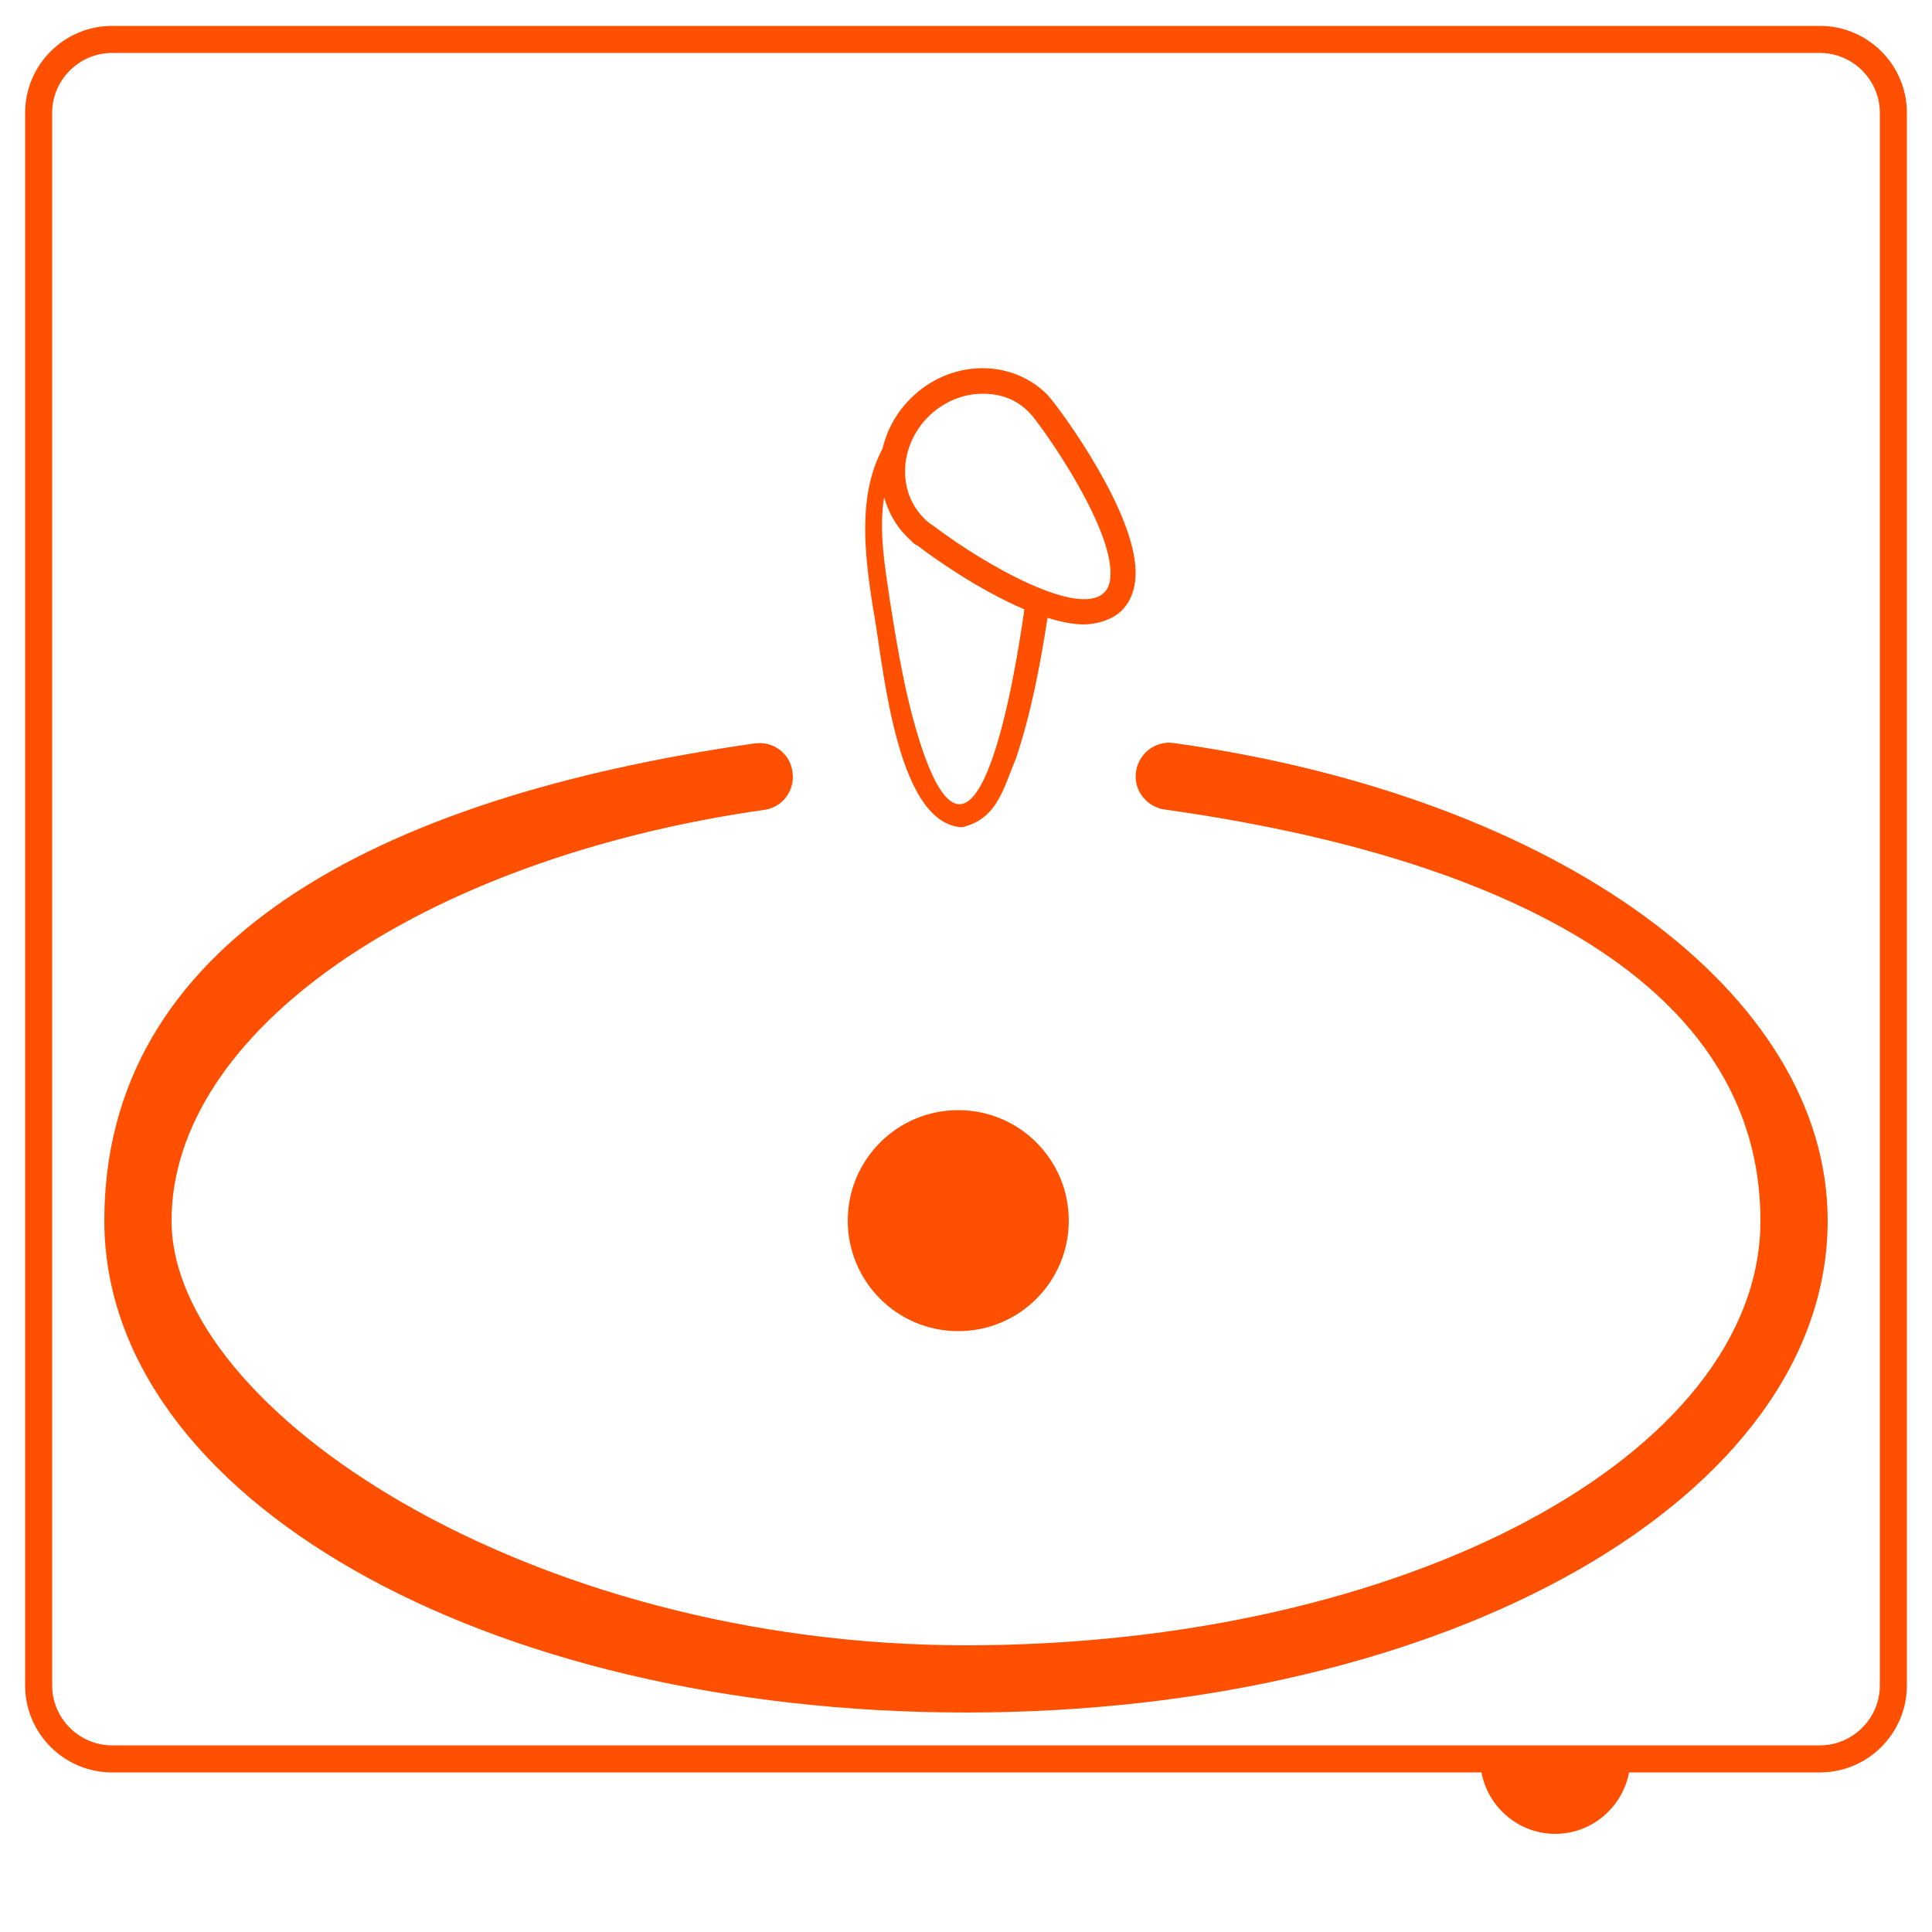 <?xml version="1.0" encoding="UTF-8"?>
<svg id="Vrstva_1" xmlns="http://www.w3.org/2000/svg" version="1.1" viewBox="0 0 500 500">
  <!-- Generator: Adobe Illustrator 29.2.1, SVG Export Plug-In . SVG Version: 2.1.0 Build 116)  -->
  <defs>
    <style>
      .st0 {
        fill: #fe5000;
      }
    </style>
  </defs>
  <path class="st0" d="M473,315.9c0,71.4-97.9,127.3-223,127.3S27,387.3,27,315.9s69.2-109.4,168.3-123.5c4.8-.7,9.2,2.6,9.8,7.4.7,4.8-2.6,9.2-7.4,9.8-88.8,12.7-153.3,57.4-153.3,106.3s92.2,109.9,205.6,109.9,205.6-49.3,205.6-109.9-64.9-93.9-154.2-106.4c-4.8-.7-8.1-5.1-7.4-9.8.7-4.8,5.1-8.1,9.8-7.4,99.6,13.9,169.2,64.7,169.2,123.6ZM219.4,315.9c0-15.8,12.8-28.6,28.6-28.6s28.6,12.8,28.6,28.6-12.8,28.6-28.6,28.6-28.6-12.8-28.6-28.6ZM225.8,156.6c2.7,13.7,5.6,56.4,23.1,57.5,9.4-2.1,10.9-10.6,14-17.7,4-12,6.3-24.3,8.2-36.5,3.3,1,6.5,1.7,9.4,1.7s7.2-1,9.8-3.6c2.4-2.4,3.6-5.7,3.6-9.9-.1-16-19.6-41.9-20.4-42.9-.8-1.1-1.6-2.1-2.5-3.1-9.5-9.5-25.4-9-35.4,1.1-3.7,3.7-6.1,8.2-7.2,12.9-6.5,12.2-4.6,27.3-2.6,40.5h0ZM239.2,195.4c-4.4-12.5-6.7-26-8.8-39.4-1.4-9.4-3-18.4-1.6-27.3,1.1,3.7,2.9,7.2,5.8,10.1s2,1.8,3,2.5c3.6,2.8,15.5,11.3,27.5,16.4-2.4,17.3-12.1,76-25.9,37.7ZM240.2,107.9c4-4,9.1-6,14.1-6s8.9,1.6,12.1,4.9c.7.7,1.3,1.5,1.9,2.3,5.3,7,19,27.6,19.1,39.1,0,2.4-.5,4.1-1.7,5.2-6.4,6.3-29.7-6.4-44.4-17.5-.8-.5-1.5-1.1-2.2-1.8-6.9-6.9-6.4-18.7,1.1-26.2h0ZM471,6.7H29c-12.4,0-22.5,10.1-22.5,22.5v407c0,12.4,10.1,22.5,22.5,22.5h354.4c1.7,9,9.6,15.9,19.1,15.9s17.4-6.9,19.1-15.9h49.4c12.4,0,22.5-10.1,22.5-22.5V29.2c0-12.4-10.1-22.5-22.5-22.5ZM486.5,436.2c0,8.5-7,15.5-15.5,15.5H29c-8.5,0-15.5-7-15.5-15.5V29.2c0-8.5,7-15.5,15.5-15.5h442c8.5,0,15.5,7,15.5,15.5v407Z"/>
</svg>